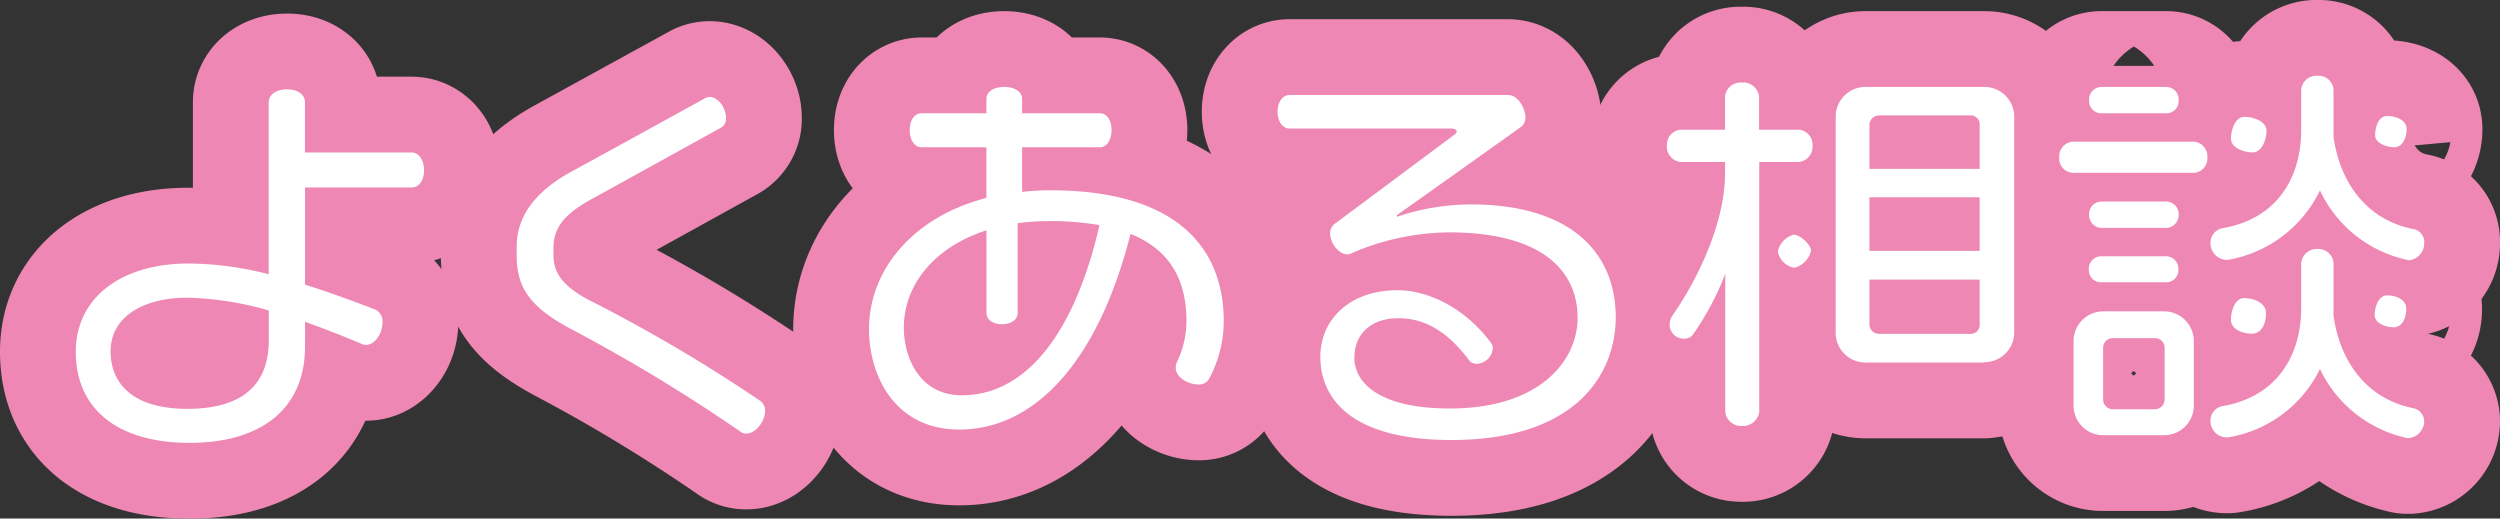 <svg xmlns="http://www.w3.org/2000/svg" viewBox="0 0 280.06 58.09"><rect x="0" y="0" width="280.06" height="58.09" fill="#333333" stroke="none"/><defs><style>.cls-1{fill:none;stroke:#ee87b4;stroke-linecap:round;stroke-linejoin:round;stroke-width:16.98px;}.cls-2{fill:#fff;}</style></defs><g id="Layer_2" data-name="Layer 2"><g id="レイヤー_1" data-name="レイヤー 1"><path class="cls-1" d="M46.11,21H34.17V31.89c2.73.85,5.37,1.83,7.83,2.77a1.45,1.45,0,0,1,.85,1.43c0,1.34-.9,2.55-1.84,2.55a1.38,1.38,0,0,1-.44-.09c-2-.85-4.16-1.7-6.4-2.5V37a3.23,3.23,0,0,1,0,.62c0,.41,0,.81,0,1.21,0,6.89-4.83,10.78-12.93,10.78S8.49,45.8,8.49,39.4c0-6.08,5.14-9.88,12.61-9.88a36.37,36.37,0,0,1,9,1.2V11.44c0-.8.8-1.43,2.06-1.43s2,.63,2,1.43v5.64H46.11c.76,0,1.39.76,1.39,2S46.87,21,46.11,21Zm-16,13.78a35.81,35.81,0,0,0-9.17-1.43c-4.66,0-8.55,2-8.55,6,0,3.67,2.55,6.45,8.59,6.45,6.22,0,9.13-2.73,9.13-7.7Z"/><path class="cls-1" d="M83.61,48.57a1,1,0,0,1-.67-.22A189.43,189.43,0,0,0,63.88,36.81c-4.39-2.37-6-4.48-6-8.19v-1c0-3.89,2.77-6.57,6.17-8.41L79,11a1,1,0,0,1,.49-.14c.94,0,1.84,1.21,1.84,2.33a1.15,1.15,0,0,1-.58,1.12L66.83,22C63.43,23.79,62,25.31,62,27.82v.8c0,1.84.94,3.4,4,5A176.23,176.23,0,0,1,85.17,44.91,1.34,1.34,0,0,1,85.71,46C85.71,47.23,84.64,48.57,83.61,48.57Z"/><path class="cls-1" d="M135.46,42.4a1.26,1.26,0,0,1-1.2.67c-1.12,0-2.55-.76-2.55-1.88a1.68,1.68,0,0,1,.13-.62A10.58,10.58,0,0,0,132.91,36c0-4.65-1.83-8-6.26-9.8-3.76,14.76-11,21.92-19.19,21.92-7.16,0-10.11-5.95-10.11-11.27,0-6.4,4.69-12.48,13.15-14.68V16.5h-7.25c-.76,0-1.34-.76-1.34-1.93s.58-1.88,1.34-1.88h7.25V11.08c0-.76.76-1.34,2-1.34s2,.58,2,1.34v1.61h8.72c.76,0,1.3.76,1.3,1.88s-.54,1.93-1.3,1.93h-8.72v5a25.73,25.73,0,0,1,3.22-.18c13.55,0,19.37,6,19.37,14.68A13.51,13.51,0,0,1,135.46,42.4Zm-18-17.63A26.72,26.72,0,0,0,114,25V35.06c0,.72-.67,1.26-1.75,1.26s-1.74-.54-1.74-1.26V25.8c-5.86,1.88-9.26,6.13-9.26,10.92,0,3.22,1.7,7.56,6.49,7.56,7.24,0,12.66-7,15.43-19.06A32,32,0,0,0,117.43,24.77Z"/><path class="cls-1" d="M162.62,49.29c-11.72,0-14.71-5-14.71-9.31s3.44-7.47,8.63-7.47c3.53,0,7.69,2.06,10.56,6a.93.93,0,0,1,.13.5,1.87,1.87,0,0,1-1.74,1.74,1.06,1.06,0,0,1-.85-.31c-2.6-3.49-5.19-4.79-8-4.79-3.08,0-4.92,1.79-4.92,4.43s2.55,5.68,10.7,5.68c10.2,0,14.31-5.46,14.31-10.15,0-5.28-4-9.58-14.4-9.58a28.19,28.19,0,0,0-11,2.37.7.7,0,0,1-.44.09c-.9,0-1.88-1.25-1.88-2.32a1.29,1.29,0,0,1,.49-1.08l13.33-9.93c.27-.18.36-.36.36-.45s-.18-.31-.58-.31H144.46c-.76,0-1.34-.76-1.34-1.88s.58-1.88,1.34-1.88h24.43c1.34,0,2,1.75,2,2.51a1.34,1.34,0,0,1-.5,1.07l-13.91,9.89v.18a26,26,0,0,1,8.28-1.39c11.41,0,16.24,5.59,16.24,12.62C181,42,176.45,49.29,162.62,49.29Z"/><path class="cls-1" d="M201.55,18.15h-4.47v28a1.85,1.85,0,0,1-1.93,1.57,1.8,1.8,0,0,1-1.88-1.57V30.68a31.47,31.47,0,0,1-3.62,6.8,1.15,1.15,0,0,1-1,.45,1.56,1.56,0,0,1-1.61-1.57,1.92,1.92,0,0,1,.35-1.07c2.28-3.22,5.86-9.85,5.86-15.93V18.15h-5a1.74,1.74,0,0,1-1.52-1.83,1.69,1.69,0,0,1,1.52-1.79h5V10.81a1.73,1.73,0,0,1,1.88-1.56,1.78,1.78,0,0,1,1.93,1.56v3.72h4.47a1.69,1.69,0,0,1,1.52,1.79A1.74,1.74,0,0,1,201.55,18.15ZM201,30a2.29,2.29,0,0,1-1.84-1.83,2.48,2.48,0,0,1,1.79-1.88c.68,0,1.93,1.12,1.93,1.79A2.57,2.57,0,0,1,201,30Zm21.29,10.61H209a3.33,3.33,0,0,1-3.36-3.36V13.1A3.33,3.33,0,0,1,209,9.74h13.28a3.33,3.33,0,0,1,3.36,3.36V37.21A3.33,3.33,0,0,1,222.26,40.57ZM221.77,14a1,1,0,0,0-1.07-1.07H210.54A1.08,1.08,0,0,0,209.42,14v4.92h12.35Zm0,8.1H209.42v6h12.35Zm0,9.22H209.42v5a1.08,1.08,0,0,0,1.12,1.08H220.7a1,1,0,0,0,1.07-1.08Z"/><path class="cls-1" d="M245.8,19.36H232.15a1.62,1.62,0,0,1-1.47-1.74,1.66,1.66,0,0,1,1.47-1.75H245.8a1.66,1.66,0,0,1,1.48,1.75A1.62,1.62,0,0,1,245.8,19.36Zm-3.4,29.39h-6.76a3.31,3.31,0,0,1-3.35-3.31v-7.2a3.33,3.33,0,0,1,3.35-3.36h6.76a3.33,3.33,0,0,1,3.36,3.36v7.2A3.31,3.31,0,0,1,242.4,48.75Zm.36-36.06h-7.43a1.37,1.37,0,0,1-1.3-1.47,1.4,1.4,0,0,1,1.3-1.48h7.43a1.41,1.41,0,0,1,1.3,1.48A1.37,1.37,0,0,1,242.76,12.69Zm0,12.84h-7.43a1.43,1.43,0,0,1-1.3-1.47,1.4,1.4,0,0,1,1.3-1.48h7.43a1.41,1.41,0,0,1,1.3,1.48A1.44,1.44,0,0,1,242.76,25.53Zm0,6.09h-7.51A1.36,1.36,0,0,1,234,30.19a1.4,1.4,0,0,1,1.26-1.48h7.51a1.41,1.41,0,0,1,1.26,1.48A1.36,1.36,0,0,1,242.8,31.62ZM242.49,39a1.08,1.08,0,0,0-1.12-1.12h-4.65A1.08,1.08,0,0,0,235.6,39v5.73a1.11,1.11,0,0,0,1.12,1.12h4.65a1.11,1.11,0,0,0,1.12-1.12Zm27.38-9.84c-.09,0-.13-.05-.22-.05a14.08,14.08,0,0,1-9.76-7.78,14.09,14.09,0,0,1-10.33,7.78h-.18a1.85,1.85,0,0,1-1.75-1.79,1.67,1.67,0,0,1,1.26-1.74c6-1,8.9-5.41,8.9-11.1V10.05a1.71,1.71,0,0,1,1.83-1.56,1.67,1.67,0,0,1,1.79,1.56v5.28c.72,5.15,3.76,9.35,9,10.34a1.48,1.48,0,0,1,1.16,1.56A1.91,1.91,0,0,1,269.87,29.16Zm0,19.91c-.09,0-.13,0-.22,0a14.09,14.09,0,0,1-9.76-7.74A13.93,13.93,0,0,1,249.56,49h-.18a1.83,1.83,0,0,1-1.75-1.83,1.64,1.64,0,0,1,1.26-1.66c6-1,8.9-5.46,8.9-11.05v-5a1.75,1.75,0,0,1,1.83-1.57,1.7,1.7,0,0,1,1.79,1.57v5.9c.72,5.15,3.72,9.35,9,10.38a1.54,1.54,0,0,1,1.16,1.43A1.92,1.92,0,0,1,269.87,49.07Zm-17.54-32c-.89,0-2.41-.45-2.41-1.57,0-.85.44-2.41,1.52-2.41.89,0,2.46.44,2.46,1.56C253.9,15.6,253.41,17.08,252.33,17.08Zm-.09,20.31c-.94,0-2.32-.45-2.32-1.57,0-.89.4-2.41,1.47-2.41s2.46.49,2.46,1.7C253.85,36.09,253.45,37.39,252.24,37.39Zm15.88-.72c-.8,0-2.1-.4-2.1-1.38,0-.81.4-2.19,1.39-2.19s2.15.44,2.15,1.52C269.56,35.47,269.2,36.67,268.12,36.67Zm.05-20.17c-.76,0-2.1-.41-2.1-1.35s.4-2.14,1.34-2.14,2.19.4,2.19,1.47C269.6,15.29,269.24,16.5,268.17,16.5Z"/><path class="cls-2" d="M46.11,21H34.17V31.89c2.73.85,5.37,1.83,7.83,2.77a1.45,1.45,0,0,1,.85,1.43c0,1.34-.9,2.55-1.84,2.55a1.38,1.38,0,0,1-.44-.09c-2-.85-4.16-1.7-6.4-2.5V37a3.23,3.23,0,0,1,0,.62c0,.41,0,.81,0,1.21,0,6.89-4.83,10.78-12.93,10.78S8.49,45.8,8.49,39.4c0-6.08,5.14-9.88,12.61-9.88a36.37,36.37,0,0,1,9,1.2V11.44c0-.8.8-1.43,2.06-1.43s2,.63,2,1.43v5.64H46.11c.76,0,1.39.76,1.39,2S46.87,21,46.11,21Zm-16,13.78a35.81,35.81,0,0,0-9.17-1.43c-4.66,0-8.55,2-8.55,6,0,3.67,2.55,6.45,8.59,6.45,6.22,0,9.13-2.73,9.13-7.7Z"/><path class="cls-2" d="M83.61,48.57a1,1,0,0,1-.67-.22A189.43,189.43,0,0,0,63.88,36.81c-4.39-2.37-6-4.48-6-8.19v-1c0-3.89,2.77-6.57,6.17-8.41L79,11a1,1,0,0,1,.49-.14c.94,0,1.84,1.21,1.84,2.33a1.15,1.15,0,0,1-.58,1.12L66.83,22C63.43,23.79,62,25.31,62,27.82v.8c0,1.84.94,3.4,4,5A176.23,176.23,0,0,1,85.17,44.91,1.34,1.34,0,0,1,85.71,46C85.71,47.23,84.64,48.57,83.61,48.57Z"/><path class="cls-2" d="M135.46,42.4a1.26,1.26,0,0,1-1.2.67c-1.12,0-2.55-.76-2.55-1.88a1.68,1.68,0,0,1,.13-.62A10.58,10.58,0,0,0,132.91,36c0-4.65-1.83-8-6.26-9.8-3.76,14.76-11,21.92-19.19,21.92-7.16,0-10.11-5.95-10.11-11.27,0-6.4,4.69-12.48,13.15-14.68V16.5h-7.25c-.76,0-1.34-.76-1.34-1.93s.58-1.88,1.34-1.88h7.25V11.08c0-.76.76-1.34,2-1.34s2,.58,2,1.34v1.61h8.72c.76,0,1.3.76,1.3,1.88s-.54,1.93-1.3,1.93h-8.72v5a25.73,25.73,0,0,1,3.22-.18c13.55,0,19.37,6,19.37,14.68A13.51,13.51,0,0,1,135.46,42.4Zm-18-17.63A26.72,26.72,0,0,0,114,25V35.06c0,.72-.67,1.26-1.75,1.26s-1.74-.54-1.74-1.26V25.8c-5.86,1.88-9.26,6.13-9.26,10.92,0,3.22,1.7,7.56,6.49,7.56,7.24,0,12.66-7,15.43-19.06A32,32,0,0,0,117.43,24.77Z"/><path class="cls-2" d="M162.62,49.29c-11.72,0-14.71-5-14.71-9.31s3.44-7.47,8.63-7.47c3.53,0,7.69,2.06,10.56,6a.93.93,0,0,1,.13.5,1.87,1.87,0,0,1-1.74,1.74,1.06,1.06,0,0,1-.85-.31c-2.6-3.49-5.19-4.79-8-4.79-3.08,0-4.92,1.79-4.92,4.43s2.55,5.68,10.7,5.68c10.2,0,14.31-5.46,14.31-10.15,0-5.28-4-9.58-14.4-9.58a28.19,28.19,0,0,0-11,2.37.7.7,0,0,1-.44.09c-.9,0-1.88-1.25-1.88-2.32a1.29,1.29,0,0,1,.49-1.08l13.33-9.93c.27-.18.36-.36.36-.45s-.18-.31-.58-.31H144.46c-.76,0-1.34-.76-1.34-1.88s.58-1.88,1.34-1.88h24.43c1.34,0,2,1.75,2,2.51a1.34,1.34,0,0,1-.5,1.07l-13.91,9.89v.18a26,26,0,0,1,8.28-1.39c11.41,0,16.24,5.59,16.24,12.62C181,42,176.45,49.29,162.62,49.29Z"/><path class="cls-2" d="M201.55,18.15h-4.47v28a1.85,1.85,0,0,1-1.93,1.57,1.8,1.8,0,0,1-1.88-1.57V30.68a31.47,31.47,0,0,1-3.62,6.8,1.15,1.15,0,0,1-1,.45,1.56,1.56,0,0,1-1.61-1.57,1.92,1.92,0,0,1,.35-1.07c2.28-3.22,5.86-9.85,5.86-15.93V18.15h-5a1.74,1.74,0,0,1-1.52-1.83,1.69,1.69,0,0,1,1.52-1.79h5V10.81a1.73,1.73,0,0,1,1.88-1.56,1.78,1.78,0,0,1,1.93,1.56v3.72h4.47a1.69,1.69,0,0,1,1.52,1.79A1.74,1.74,0,0,1,201.55,18.15ZM201,30a2.29,2.29,0,0,1-1.84-1.83,2.48,2.48,0,0,1,1.79-1.88c.68,0,1.93,1.12,1.93,1.79A2.57,2.57,0,0,1,201,30Zm21.29,10.61H209a3.33,3.33,0,0,1-3.36-3.36V13.1A3.33,3.33,0,0,1,209,9.74h13.28a3.33,3.33,0,0,1,3.36,3.36V37.21A3.33,3.33,0,0,1,222.26,40.57ZM221.77,14a1,1,0,0,0-1.07-1.07H210.54A1.08,1.08,0,0,0,209.42,14v4.92h12.35Zm0,8.1H209.42v6h12.35Zm0,9.22H209.42v5a1.08,1.08,0,0,0,1.12,1.08H220.7a1,1,0,0,0,1.07-1.08Z"/><path class="cls-2" d="M245.8,19.36H232.15a1.62,1.62,0,0,1-1.47-1.74,1.66,1.66,0,0,1,1.47-1.75H245.8a1.66,1.66,0,0,1,1.48,1.75A1.62,1.62,0,0,1,245.8,19.36Zm-3.4,29.39h-6.76a3.31,3.31,0,0,1-3.35-3.31v-7.2a3.33,3.33,0,0,1,3.35-3.36h6.76a3.33,3.33,0,0,1,3.36,3.36v7.2A3.31,3.31,0,0,1,242.4,48.75Zm.36-36.06h-7.43a1.37,1.37,0,0,1-1.3-1.47,1.4,1.4,0,0,1,1.3-1.48h7.43a1.41,1.41,0,0,1,1.3,1.48A1.37,1.37,0,0,1,242.76,12.69Zm0,12.84h-7.43a1.43,1.43,0,0,1-1.3-1.47,1.4,1.4,0,0,1,1.3-1.48h7.43a1.41,1.41,0,0,1,1.3,1.48A1.44,1.44,0,0,1,242.76,25.53Zm0,6.09h-7.51A1.36,1.36,0,0,1,234,30.19a1.4,1.4,0,0,1,1.26-1.48h7.51a1.41,1.41,0,0,1,1.26,1.48A1.36,1.36,0,0,1,242.8,31.62ZM242.49,39a1.08,1.08,0,0,0-1.12-1.12h-4.65A1.08,1.08,0,0,0,235.6,39v5.73a1.11,1.11,0,0,0,1.12,1.12h4.65a1.11,1.11,0,0,0,1.12-1.12Zm27.38-9.84c-.09,0-.13-.05-.22-.05a14.08,14.08,0,0,1-9.76-7.78,14.09,14.09,0,0,1-10.33,7.78h-.18a1.85,1.85,0,0,1-1.75-1.79,1.67,1.67,0,0,1,1.26-1.74c6-1,8.9-5.41,8.9-11.1V10.05a1.71,1.71,0,0,1,1.83-1.56,1.67,1.67,0,0,1,1.79,1.56v5.28c.72,5.15,3.76,9.35,9,10.34a1.48,1.48,0,0,1,1.16,1.56A1.91,1.91,0,0,1,269.87,29.16Zm0,19.91c-.09,0-.13,0-.22,0a14.09,14.09,0,0,1-9.76-7.74A13.93,13.93,0,0,1,249.56,49h-.18a1.83,1.83,0,0,1-1.75-1.83,1.64,1.64,0,0,1,1.26-1.66c6-1,8.9-5.46,8.9-11.05v-5a1.75,1.75,0,0,1,1.83-1.57,1.7,1.7,0,0,1,1.79,1.57v5.9c.72,5.15,3.72,9.35,9,10.38a1.54,1.54,0,0,1,1.16,1.43A1.92,1.92,0,0,1,269.87,49.07Zm-17.54-32c-.89,0-2.41-.45-2.41-1.57,0-.85.44-2.41,1.52-2.41.89,0,2.46.44,2.46,1.56C253.9,15.6,253.41,17.08,252.33,17.08Zm-.09,20.31c-.94,0-2.32-.45-2.32-1.57,0-.89.4-2.41,1.47-2.41s2.46.49,2.46,1.7C253.85,36.09,253.45,37.39,252.24,37.39Zm15.88-.72c-.8,0-2.1-.4-2.1-1.38,0-.81.4-2.19,1.39-2.19s2.15.44,2.15,1.52C269.56,35.47,269.2,36.67,268.12,36.67Zm.05-20.17c-.76,0-2.1-.41-2.1-1.35s.4-2.14,1.34-2.14,2.19.4,2.19,1.47C269.6,15.29,269.24,16.5,268.17,16.5Z"/></g></g></svg>